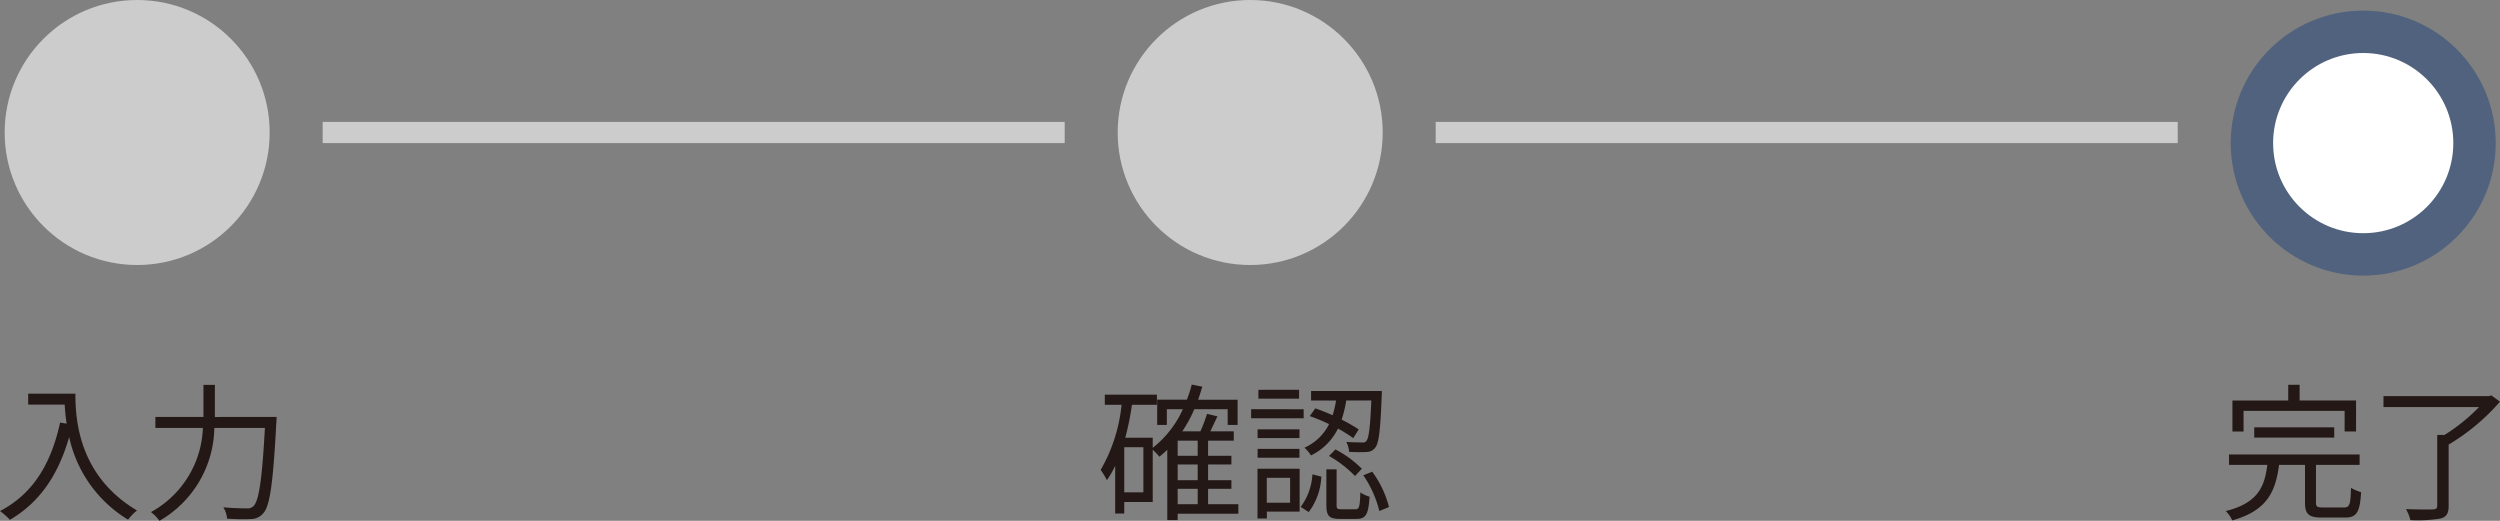 <svg xmlns="http://www.w3.org/2000/svg" width="235.844" height="49.134" viewBox="0 0 235.844 49.134">
  <rect x="0" y="0" width="235.844" height="49.134" fill="#808080" stroke="none"/>
  <g id="グループ_631" data-name="グループ 631" transform="translate(-7075.56 149)">
    <path id="パス_4" data-name="パス 4" d="M0,0H70" transform="translate(7106 -136.5)" fill="none" stroke="#ccc" stroke-width="2"/>
    <g id="パス_3885" data-name="パス 3885" transform="translate(7181 -149)" fill="#ccc">
      <path d="M 12.5 24.5 C 9.295 24.5 6.281 23.252 4.015 20.985 C 1.748 18.719 0.5 15.705 0.5 12.5 C 0.5 9.295 1.748 6.281 4.015 4.015 C 6.281 1.748 9.295 0.5 12.5 0.5 C 15.705 0.5 18.719 1.748 20.985 4.015 C 23.252 6.281 24.5 9.295 24.5 12.5 C 24.5 15.705 23.252 18.719 20.985 20.985 C 18.719 23.252 15.705 24.5 12.5 24.5 Z" stroke="none"/>
      <path d="M 12.5 1 C 9.428 1 6.54 2.196 4.368 4.368 C 2.196 6.54 1 9.428 1 12.5 C 1 15.572 2.196 18.46 4.368 20.632 C 6.54 22.804 9.428 24 12.5 24 C 15.572 24 18.46 22.804 20.632 20.632 C 22.804 18.46 24 15.572 24 12.5 C 24 9.428 22.804 6.54 20.632 4.368 C 18.46 2.196 15.572 1 12.5 1 M 12.5 0 C 19.404 0 25 5.596 25 12.5 C 25 19.404 19.404 25 12.5 25 C 5.596 25 0 19.404 0 12.5 C 0 5.596 5.596 0 12.5 0 Z" stroke="none" fill="#ccc"/>
    </g>
    <g id="パス_3884" data-name="パス 3884" transform="translate(7076 -149)" fill="#ccc">
      <path d="M 12.5 24.5 C 9.295 24.5 6.281 23.252 4.015 20.985 C 1.748 18.719 0.5 15.705 0.5 12.5 C 0.5 9.295 1.748 6.281 4.015 4.015 C 6.281 1.748 9.295 0.5 12.5 0.5 C 15.705 0.5 18.719 1.748 20.985 4.015 C 23.252 6.281 24.5 9.295 24.5 12.5 C 24.5 15.705 23.252 18.719 20.985 20.985 C 18.719 23.252 15.705 24.5 12.5 24.5 Z" stroke="none"/>
      <path d="M 12.5 1 C 9.428 1 6.54 2.196 4.368 4.368 C 2.196 6.54 1 9.428 1 12.5 C 1 15.572 2.196 18.46 4.368 20.632 C 6.54 22.804 9.428 24 12.5 24 C 15.572 24 18.46 22.804 20.632 20.632 C 22.804 18.46 24 15.572 24 12.5 C 24 9.428 22.804 6.54 20.632 4.368 C 18.46 2.196 15.572 1 12.5 1 M 12.5 0 C 19.404 0 25 5.596 25 12.5 C 25 19.404 19.404 25 12.5 25 C 5.596 25 0 19.404 0 12.5 C 0 5.596 5.596 0 12.5 0 Z" stroke="none" fill="#ccc"/>
    </g>
    <g id="グループ_630" data-name="グループ 630" transform="translate(105)">
      <circle id="楕円形_2" data-name="楕円形 2" cx="12.5" cy="12.5" r="12.5" transform="translate(7181 -148)" fill="#50627d"/>
      <circle id="楕円形_3" data-name="楕円形 3" cx="8.5" cy="8.5" r="8.5" transform="translate(7185 -144)" fill="#fff"/>
    </g>
    <path id="パス_3882" data-name="パス 3882" d="M3.22-10.864v1.036H6.664c.028.532.084,1.148.182,1.792l-.616-.1C5.376-4.214,3.654-1.4.56.21a6.814,6.814,0,0,1,.938.826C4.284-.6,6.048-3.15,7.084-6.776a12.081,12.081,0,0,0,5.558,7.8,4.947,4.947,0,0,1,.84-.868c-5.488-3.262-5.81-8.54-5.81-11.018Zm17.612,2.2V-11.69H19.754v3.024H15.218V-7.63H19.7A9.433,9.433,0,0,1,14.8.308a3.724,3.724,0,0,1,.8.826,10.3,10.3,0,0,0,5.18-8.764H25.55c-.266,4.928-.574,6.9-1.078,7.378a.8.8,0,0,1-.644.21c-.35,0-1.246-.014-2.2-.1A2.277,2.277,0,0,1,21.98.924a18.1,18.1,0,0,0,2.24.042,1.538,1.538,0,0,0,1.19-.56c.616-.7.91-2.786,1.218-8.526.014-.154.028-.546.028-.546Z" transform="translate(7075 -101)" fill="#231815"/>
    <path id="パス_5" data-name="パス 5" d="M0,0H70" transform="translate(7211 -136.5)" fill="none" stroke="#ccc" stroke-width="2"/>
    <path id="パス_3883" data-name="パス 3883" d="M7.658-1.89h1.89V-.434H7.658ZM9.548-5H7.658V-6.426h1.89Zm0,2.3H7.658V-4.186h1.89ZM4.424-1.554H2.618V-5.81H4.424Zm8.96,1.12H10.528V-1.89h2.2V-2.7h-2.2V-4.186h2.2V-5h-2.2V-6.426H12.95v-.882H10.738c.21-.434.448-.938.672-1.414l-.98-.238A14.544,14.544,0,0,1,9.8-7.308H8.092A12.4,12.4,0,0,0,9.226-9.394h3.15V-7.91h.938v-2.38H9.59c.14-.392.266-.812.392-1.232l-.994-.2a12.142,12.142,0,0,1-.462,1.428h-2.8v2.38h.91V-9.394H8.148a9.637,9.637,0,0,1-2.842,3.64v-.952H2.716a25.955,25.955,0,0,0,.63-3.108H5.7v-.952H.784v.952H2.366A15.283,15.283,0,0,1,.392-3.668,6.367,6.367,0,0,1,.98-2.7,9.07,9.07,0,0,0,1.764-4.06V.448h.854V-.644H5.306V-5.572a6.676,6.676,0,0,1,.63.658c.252-.21.5-.42.742-.658V1.064h.98v-.6h5.726ZM24.738-7.49a15.2,15.2,0,0,0-1.61-.924,11.312,11.312,0,0,0,.434-1.806h2.366c-.112,2.59-.238,3.57-.476,3.822-.084.126-.21.154-.448.14s-.812,0-1.442-.056a2.253,2.253,0,0,1,.266.938,13.024,13.024,0,0,0,1.638.014,1,1,0,0,0,.826-.406c.35-.406.49-1.624.616-4.914.014-.126.014-.434.014-.434H20.244v.9H22.6a9.472,9.472,0,0,1-.322,1.386c-.56-.238-1.12-.476-1.638-.644l-.518.728a17.4,17.4,0,0,1,1.82.756,4.746,4.746,0,0,1-2.324,2.226,3.338,3.338,0,0,1,.616.728,5.511,5.511,0,0,0,2.548-2.534,14.091,14.091,0,0,1,1.442.9Zm-2.8,2.506a10.834,10.834,0,0,1,2.45,1.89l.644-.686A9.893,9.893,0,0,0,22.54-5.6ZM19.11-11.228H15.274v.84H19.11Zm.434,1.834H14.588v.854h4.956ZM19.152-7.5H15.2v.826h3.948ZM15.2-4.816h3.948v-.84H15.2Zm3.066,1.89V-.574h-2.2V-2.926Zm.9-.854H15.19V.91h.882V.266h3.094ZM20.02.308a5.944,5.944,0,0,0,1.19-3.346l-.84-.21A5.642,5.642,0,0,1,19.264-.182ZM23.114.042c-.406,0-.462-.056-.462-.406v-3.36h-.966v3.36c0,1.036.252,1.316,1.288,1.316h1.554c.882,0,1.134-.42,1.232-2.1a2.483,2.483,0,0,1-.868-.406c-.042,1.4-.112,1.6-.476,1.6Zm2.058-3.206A10.275,10.275,0,0,1,26.684.21l.91-.378A9.584,9.584,0,0,0,26.012-3.5Z" transform="translate(7179 -101)" fill="#231815"/>
    <path id="パス_3879" data-name="パス 3879" d="M2.212-9.24h9.534v1.946h1.078V-10.22H7.5V-11.7H6.426v1.484H1.162v2.926h1.05Zm8.554,2.52v-.966H3.22v.966ZM9.73-.126c-.588,0-.686-.084-.686-.476V-4.144H13.16v-.98H.84v.98H4.452C4.2-2.03,3.514-.532.532.21a3.137,3.137,0,0,1,.616.882c3.262-.91,4.088-2.7,4.41-5.236h2.45V-.6C8.008.5,8.344.826,9.618.826h2.156c1.106,0,1.414-.49,1.526-2.394a4.43,4.43,0,0,1-.952-.406c-.042,1.6-.14,1.848-.658,1.848ZM25.592-10.7l-.224.07H15.414V-9.6H24.43a17.321,17.321,0,0,1-3.262,2.632h-.686V-.294c0,.252-.1.336-.406.35s-1.4.014-2.548-.028a3.586,3.586,0,0,1,.42,1.036A13.105,13.105,0,0,0,20.832.91c.532-.168.728-.49.728-1.19V-6.062A19.669,19.669,0,0,0,26.4-10.108Z" transform="translate(7285 -101)" fill="#231815"/>
  </g>
</svg>
